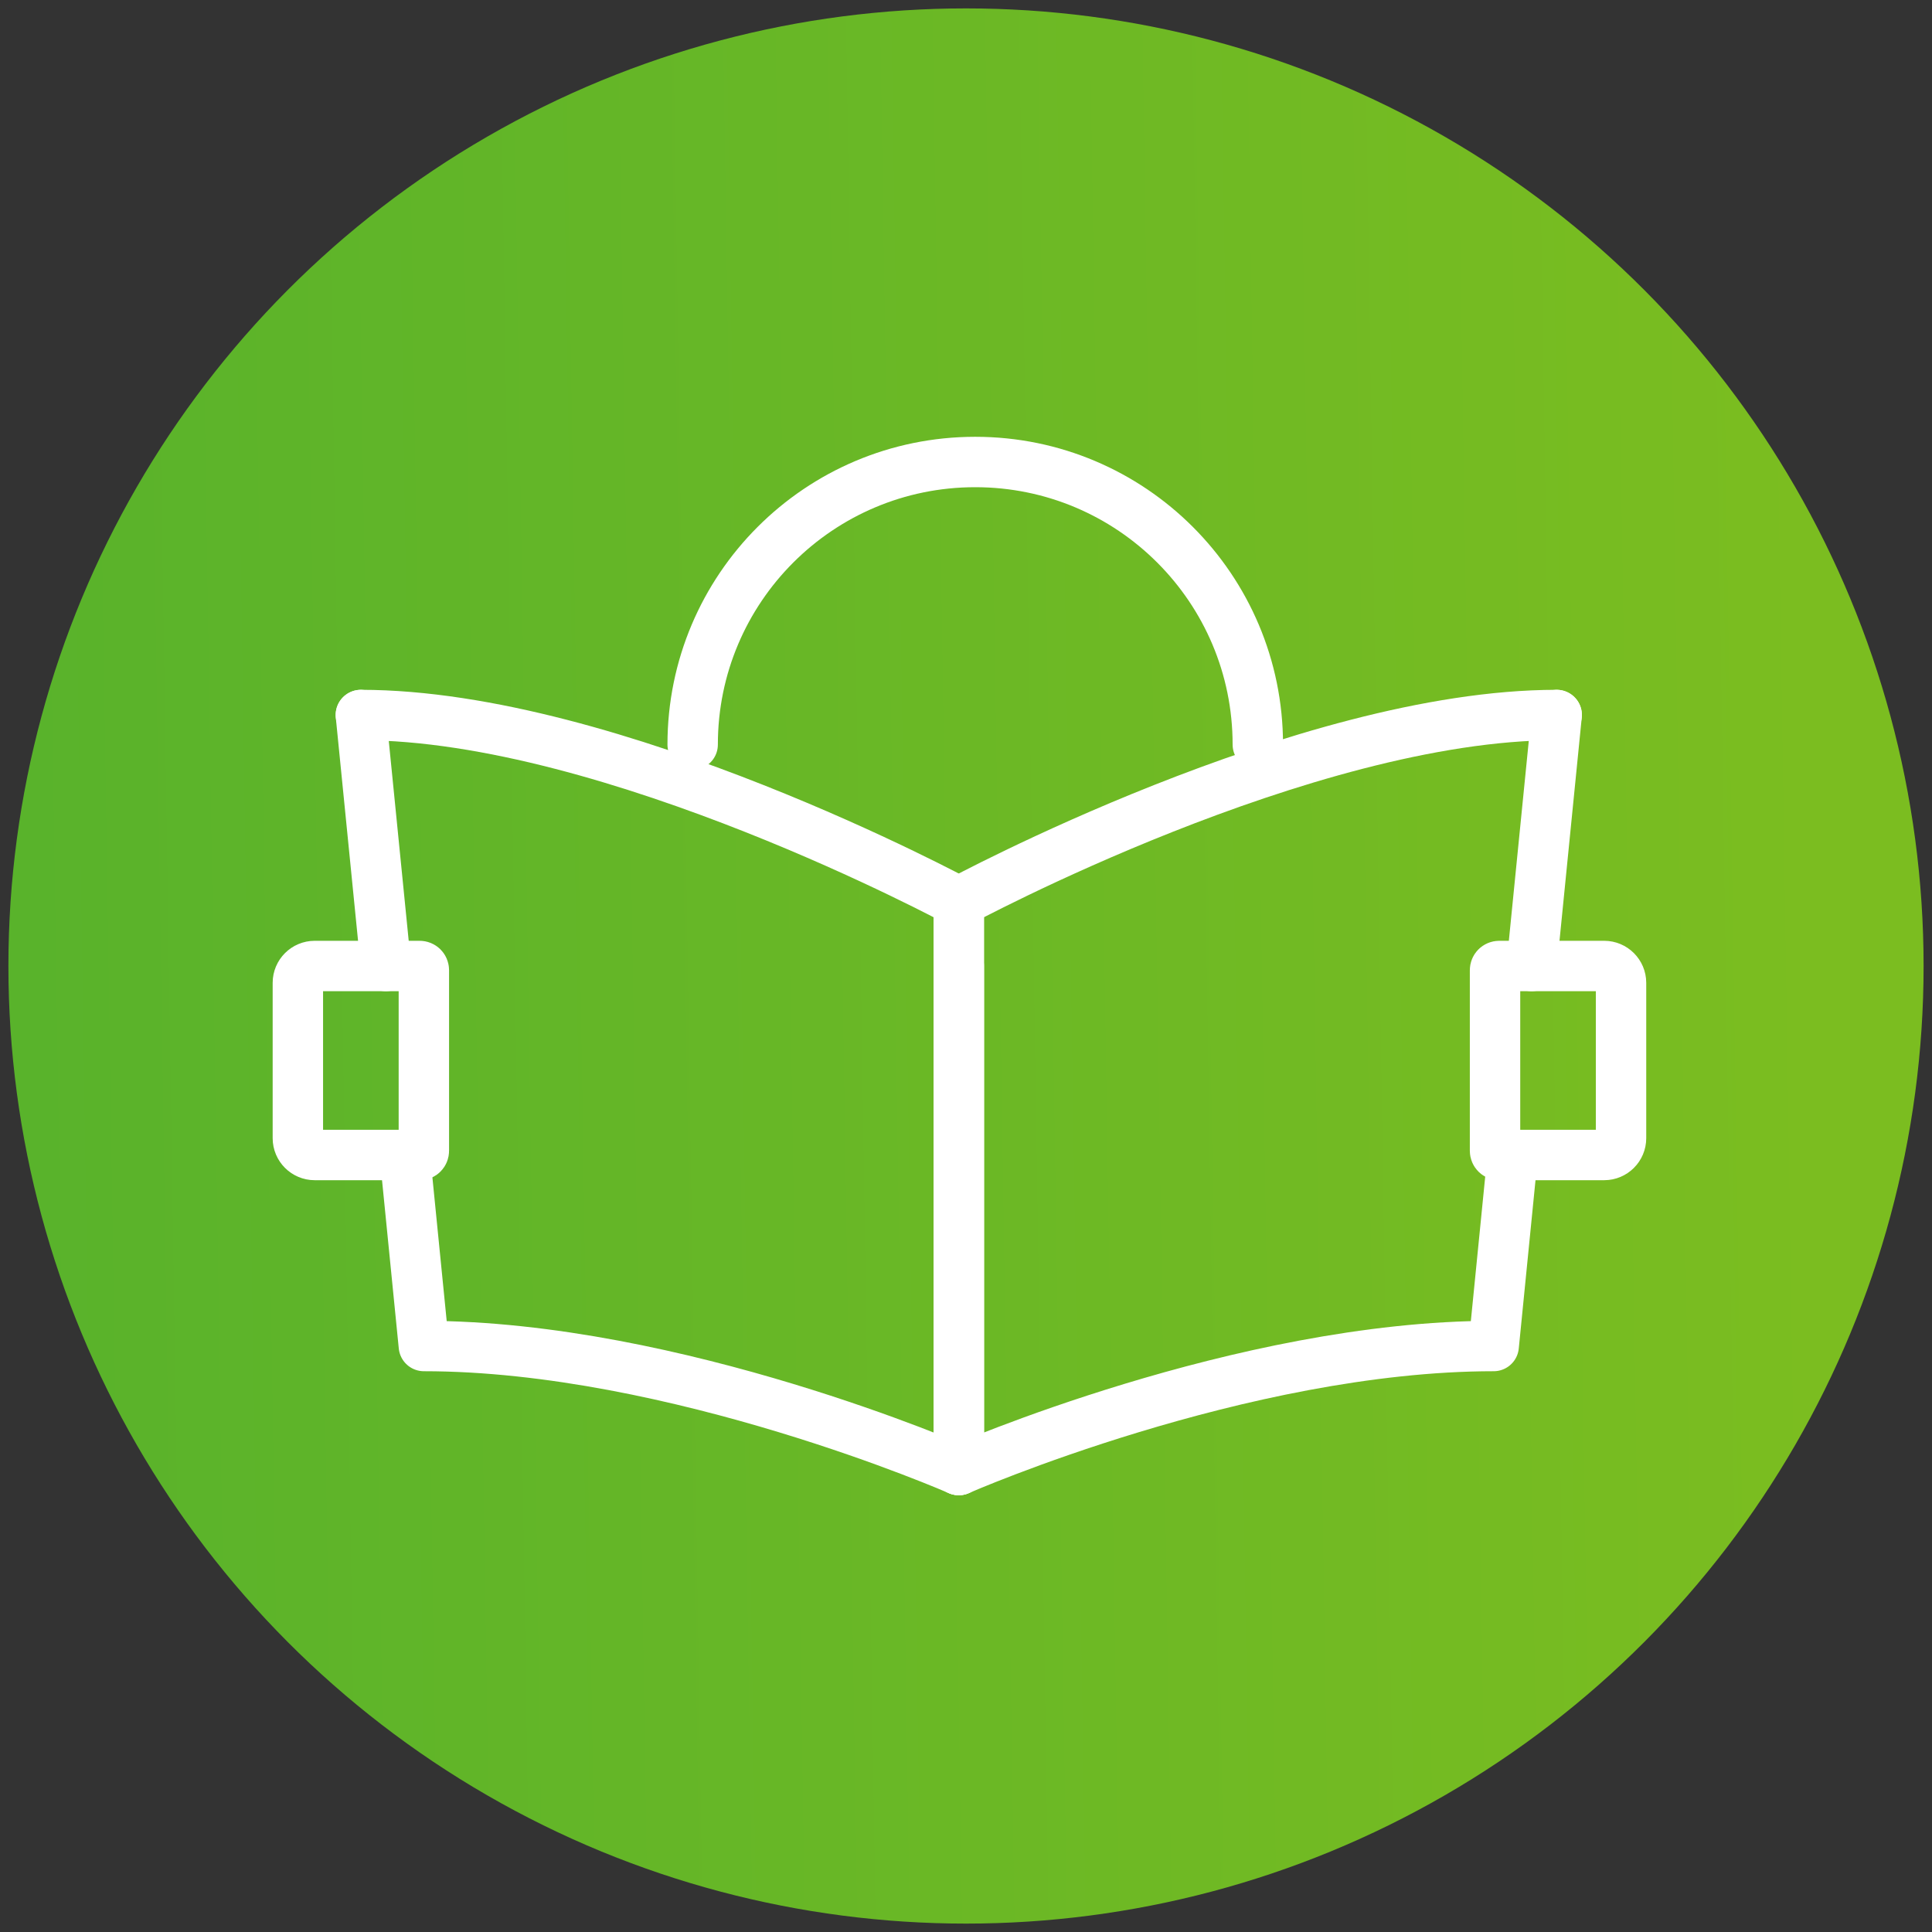 <svg xmlns="http://www.w3.org/2000/svg" xmlns:xlink="http://www.w3.org/1999/xlink" id="Layer_1" x="0px" y="0px" width="115px" height="115px" viewBox="0 0 115 115" style="enable-background:new 0 0 115 115;" xml:space="preserve">
<rect x="0" y="0" width="115" height="115" fill="#333333" stroke="none"/>
<style type="text/css">
	.oase_zel{fill:url(#SVGID_zel_);}
	.st1{fill:none;stroke:#FFFFFF;stroke-width:3;stroke-linecap:round;stroke-linejoin:round;}
</style>
<g>
	<linearGradient id="SVGID_zel_" gradientUnits="userSpaceOnUse" x1="-149.528" y1="60.71" x2="107.859" y2="56.719">
		<stop offset="0.2" style="stop-color:#39A935"></stop>
		<stop offset="1" style="stop-color:#7bbd20"></stop>
	</linearGradient>
	<circle class="oase_zel" cx="57.5" cy="57.5" r="57"></circle>
	<g>
		<g>
			<line class="st1" x1="57.07" y1="57.5" x2="57.07" y2="87.5"></line>
			<line class="st1" x1="22.97" y1="57.5" x2="21.48" y2="42.56"></line>
			<path class="st1" d="M21.48,42.56c15,0,35.59,11.13,35.59,11.13V87.5c0,0-16.84-7.38-31.84-7.38L24.1,68.77"></path>
			<line class="st1" x1="91.17" y1="57.5" x2="92.66" y2="42.56"></line>
			<path class="st1" d="M92.66,42.56c-15,0-35.59,11.13-35.59,11.13V87.5c0,0,16.84-7.38,31.84-7.38l1.13-11.36"></path>
			<path class="st1" d="M24.98,68.75h-6.25c-0.55,0-1-0.45-1-1V58.5c0-0.55,0.45-1,1-1h6.25c0.14,0,0.25,0.11,0.25,0.25V68.5     C25.23,68.64,25.12,68.75,24.98,68.75z"></path>
			<path class="st1" d="M89.24,57.5h6.25c0.55,0,1,0.45,1,1v9.25c0,0.55-0.45,1-1,1h-6.25c-0.14,0-0.25-0.11-0.25-0.25V57.75     C88.99,57.61,89.1,57.5,89.24,57.5z"></path>
		</g>
		<path class="st1" d="M41.23,44.32c0-9.29,7.53-16.82,16.82-16.82s16.82,7.53,16.82,16.82"></path>
	</g>
</g>
</svg>